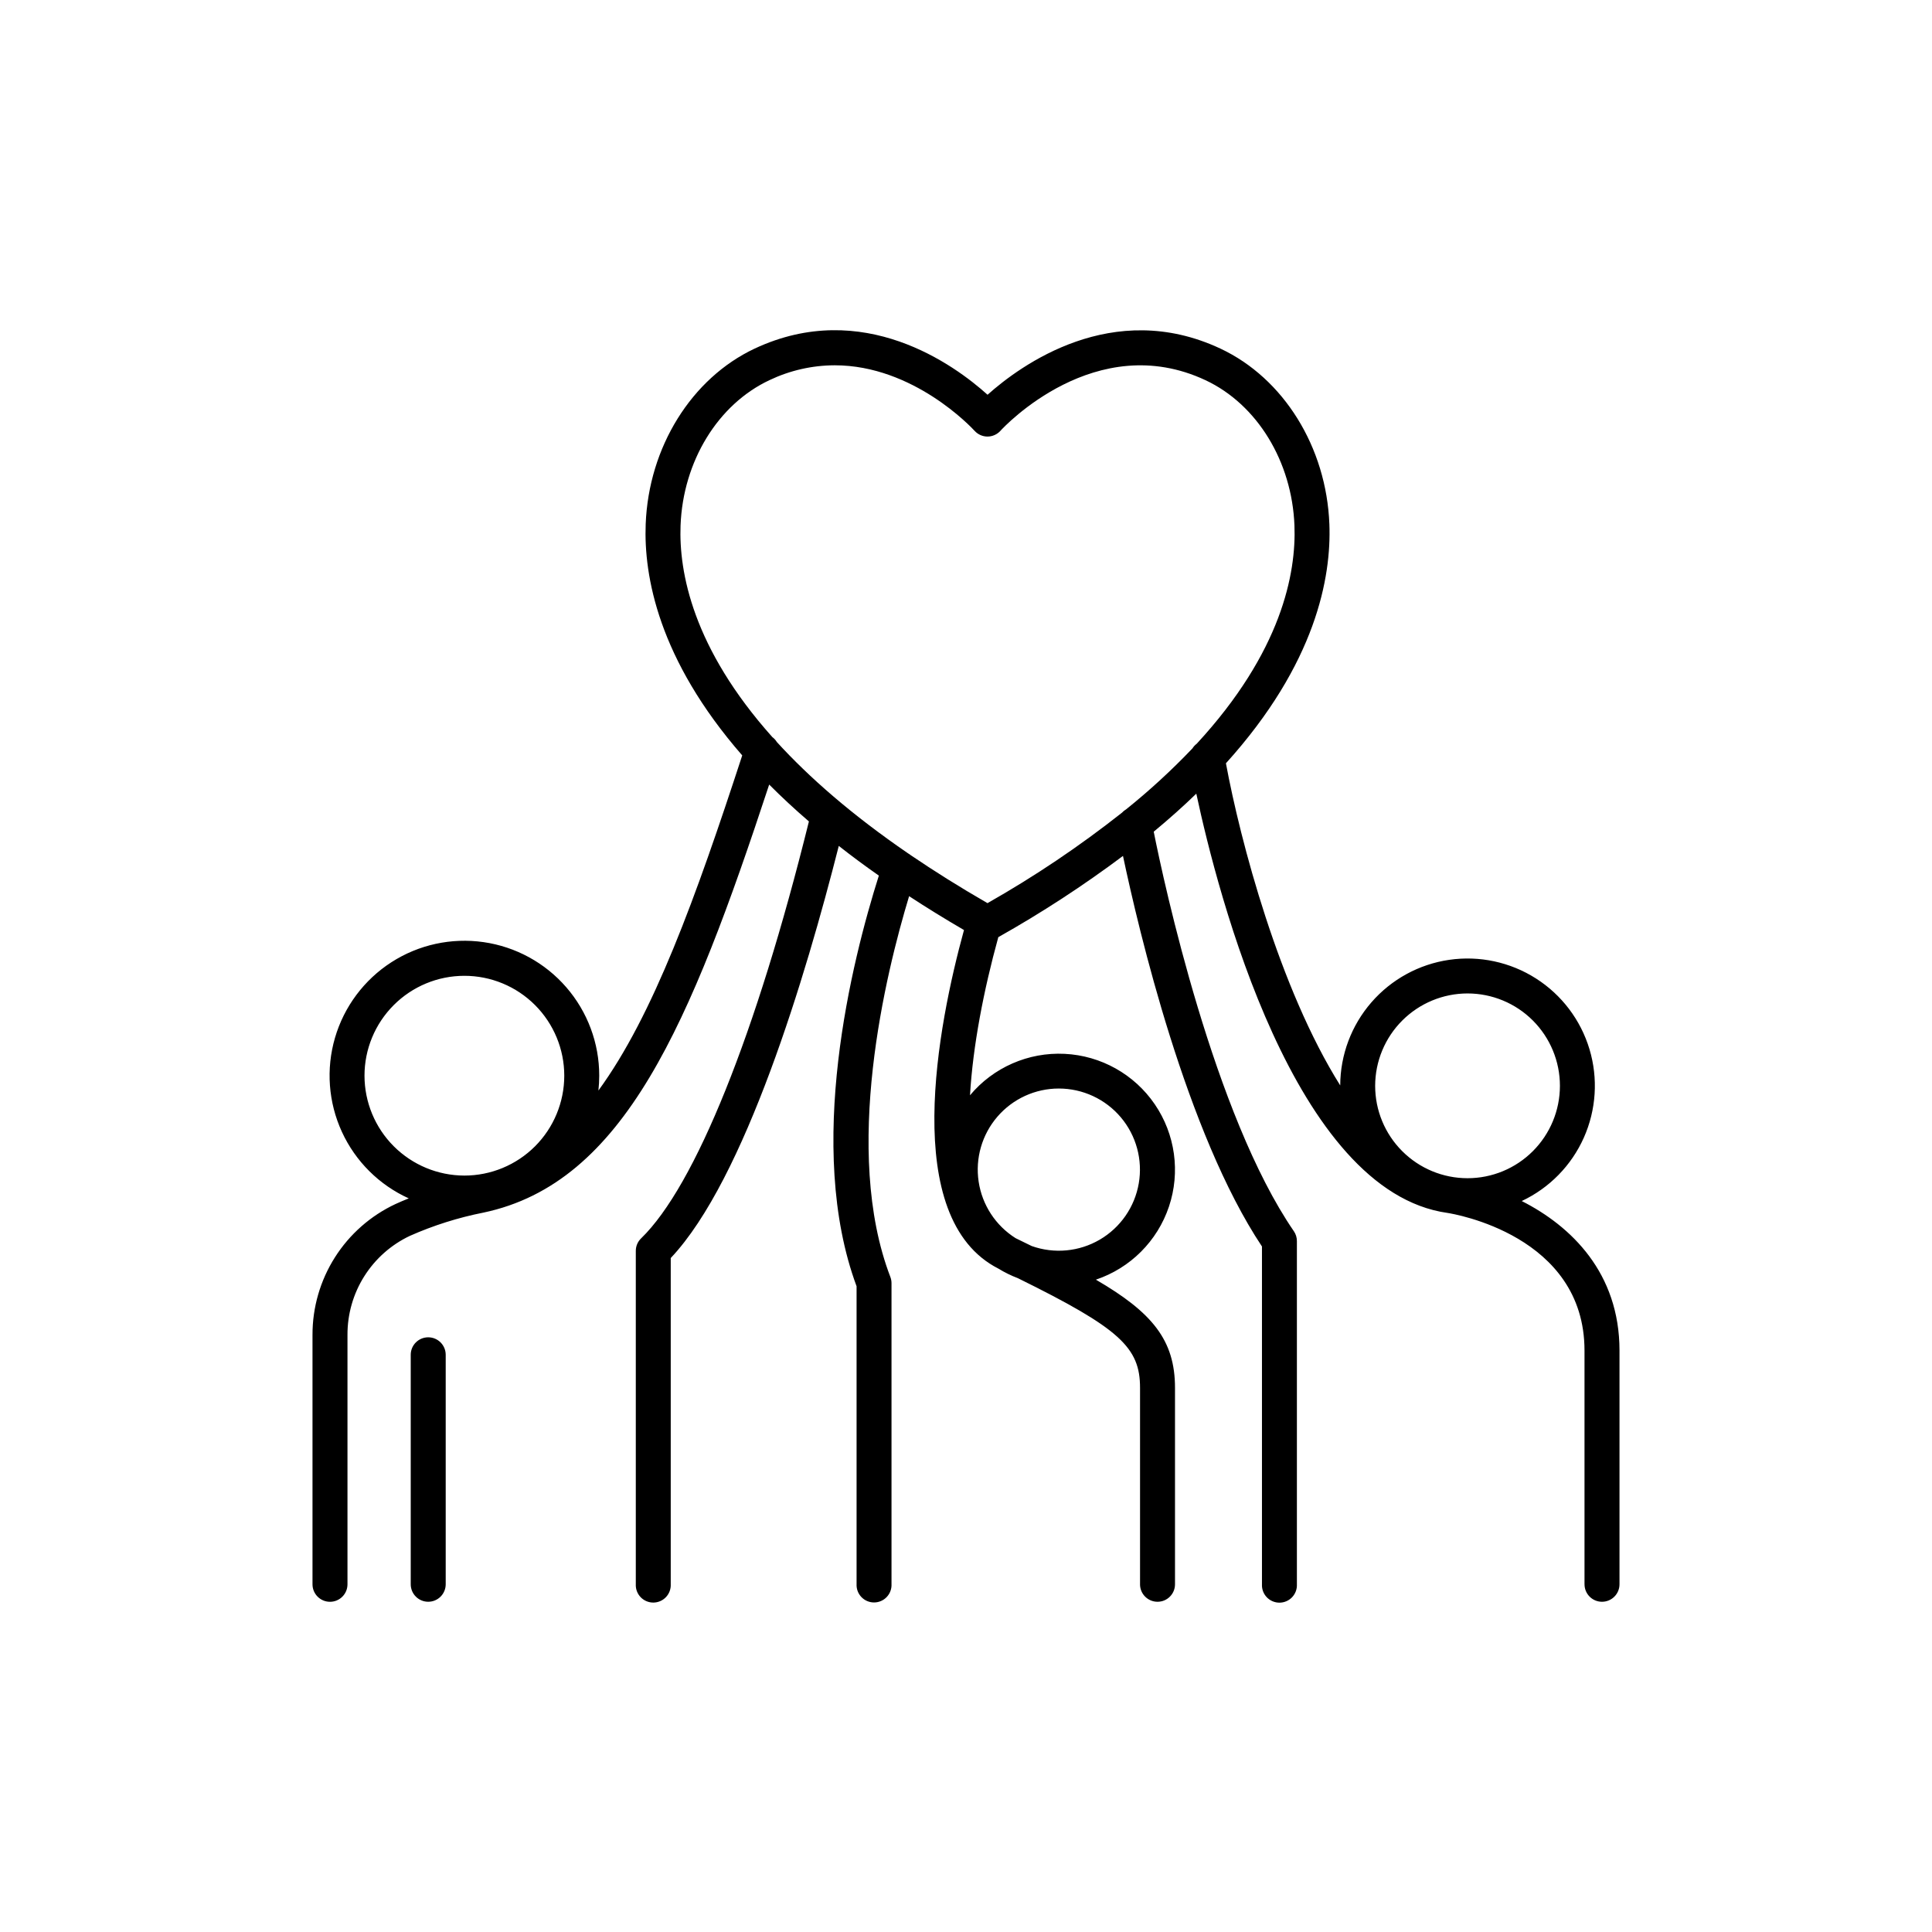 <?xml version="1.0" encoding="UTF-8"?>
<!-- Uploaded to: SVG Repo, www.svgrepo.com, Generator: SVG Repo Mixer Tools -->
<svg fill="#000000" width="800px" height="800px" version="1.1" viewBox="144 144 512 512" xmlns="http://www.w3.org/2000/svg">
 <g>
  <path d="m547.27 462.29c7.32-3.441 13.16-9.398 16.457-16.785 3.293-7.387 3.828-15.715 1.5-23.461-2.328-7.746-7.363-14.398-14.188-18.746-6.82-4.344-14.977-6.098-22.98-4.934-8.008 1.164-15.328 5.168-20.629 11.277-5.305 6.109-8.234 13.918-8.258 22.008-16.18-25.742-26.5-64.887-30.289-85.371 23.863-26.402 27.957-49.309 27.414-63.359-0.777-20.41-12.113-38.672-28.871-46.535-28.594-13.402-52.961 4.41-61.715 12.23-8.727-7.871-33.023-25.684-61.727-12.23-16.727 7.871-28.094 26.125-28.871 46.535-0.523 13.676 3.336 35.75 25.586 61.273-12.34 37.746-23.547 68.879-38.109 88.805h-0.004c0.141-1.309 0.215-2.621 0.215-3.938 0.008-8.602-3.09-16.914-8.727-23.418-5.633-6.5-13.422-10.75-21.934-11.969-8.516-1.219-17.188 0.672-24.418 5.332s-12.539 11.77-14.949 20.027c-2.41 8.258-1.758 17.105 1.832 24.922 3.594 7.82 9.883 14.078 17.719 17.629-1.211 0.48-2.383 0.984-3.504 1.496-6.594 3.082-12.172 7.988-16.07 14.141-3.898 6.148-5.957 13.285-5.934 20.562v66.078c0 2.559 2.078 4.633 4.637 4.633 2.559 0 4.633-2.074 4.633-4.633v-66.078c-0.027-5.5 1.512-10.895 4.445-15.547 2.934-4.656 7.133-8.375 12.105-10.723 6.25-2.769 12.789-4.836 19.496-6.16 37.305-7.871 54.781-49.871 75.711-113.43 3.207 3.219 6.699 6.477 10.527 9.77-13.953 56.363-30.141 96.598-44.469 110.49-0.906 0.871-1.414 2.074-1.406 3.328v88.344c-0.059 1.266 0.402 2.496 1.277 3.414 0.875 0.914 2.086 1.434 3.352 1.434s2.477-0.52 3.352-1.434c0.875-0.918 1.336-2.148 1.277-3.414v-86.457c19.68-20.84 35.816-74.852 44.535-109.22 3.324 2.625 6.863 5.246 10.617 7.871-7.191 22.711-19.562 71.98-5.902 108.83v78.945c-0.059 1.266 0.402 2.5 1.277 3.414 0.875 0.918 2.086 1.434 3.352 1.434s2.477-0.516 3.352-1.434c0.875-0.914 1.336-2.148 1.277-3.414v-79.762c0-0.566-0.105-1.125-0.305-1.652-12.793-33.34-1.25-80.383 4.969-100.91 4.551 2.984 9.402 5.977 14.543 8.973-6.887 25.074-17.074 76.387 9.113 89.723 1.641 1.004 3.371 1.855 5.168 2.539 27.078 13.344 32.375 18.383 32.375 29.066v52.055h-0.004c0 2.559 2.078 4.633 4.637 4.633s4.633-2.074 4.633-4.633v-52.055c0-12.676-6.051-19.996-20.969-28.676v0.004c9.129-3.066 16.297-10.23 19.363-19.355 3.066-9.129 1.68-19.168-3.75-27.121s-14.273-12.902-23.891-13.371c-9.617-0.473-18.902 3.594-25.078 10.98 0.758-13.059 3.621-27.836 7.5-41.898h-0.004c11.473-6.453 22.508-13.645 33.043-21.531 4.164 19.68 16.797 73.418 36.832 103.5v89.547c-0.059 1.266 0.402 2.496 1.277 3.414 0.875 0.914 2.086 1.434 3.352 1.434s2.477-0.52 3.352-1.434c0.875-0.918 1.336-2.148 1.277-3.414v-90.973c0.004-0.934-0.277-1.848-0.805-2.617-21.137-30.742-34.441-92.289-37.137-105.88 4.102-3.394 7.871-6.762 11.285-10.078 5.738 26.785 25.957 105.42 66.566 111.11 1.477 0.227 36.309 5.902 36.309 36.469v61.941l0.004 0.004c0 2.559 2.074 4.633 4.633 4.633 2.562 0 4.637-2.074 4.637-4.633v-61.945c0-20.574-12.793-32.973-25.918-39.625zm-14.355-55.016h-0.004c6.496 0 12.723 2.582 17.312 7.172s7.172 10.816 7.172 17.312c0 6.492-2.582 12.719-7.172 17.309-4.59 4.594-10.816 7.172-17.312 7.172-6.492 0-12.719-2.578-17.309-7.172-4.594-4.59-7.172-10.816-7.172-17.309 0.008-6.492 2.59-12.715 7.18-17.305 4.59-4.59 10.812-7.172 17.301-7.18zm-292.32 21.805c-0.004-7.019 2.785-13.754 7.75-18.719 4.961-4.969 11.695-7.758 18.715-7.758 7.023-0.004 13.758 2.785 18.723 7.75s7.754 11.699 7.754 18.723c-0.004 7.019-2.793 13.754-7.758 18.719-4.969 4.961-11.703 7.75-18.723 7.746-7.016-0.012-13.738-2.801-18.699-7.762-4.961-4.961-7.75-11.684-7.762-18.699zm184.01 3.394c6.34 0 12.355 2.801 16.438 7.644 4.082 4.848 5.82 11.25 4.742 17.496-1.074 6.246-4.856 11.699-10.324 14.902-5.473 3.199-12.074 3.82-18.047 1.699l-4.269-2.086c-5.293-3.332-8.871-8.809-9.797-14.992-0.926-6.188 0.891-12.469 4.977-17.207 4.082-4.738 10.027-7.461 16.281-7.457zm17.711-73.918h0.004c-0.363 0.23-0.695 0.504-0.984 0.816-11.254 8.887-23.168 16.902-35.641 23.973-7.43-4.281-14.188-8.531-20.359-12.723-0.211-0.176-0.438-0.332-0.68-0.465-14.887-10.203-26.215-20.121-34.793-29.52-0.305-0.504-0.707-0.945-1.184-1.297-21.098-23.617-24.797-43.738-24.324-56.09 0.648-16.984 9.898-32.098 23.559-38.504 5.402-2.578 11.312-3.922 17.297-3.938 20.852 0 36.262 16.492 37.066 17.367l0.004 0.004c0.871 0.961 2.113 1.512 3.414 1.516 1.297-0.004 2.535-0.551 3.414-1.508 0.984-1.113 25.309-27.051 54.375-13.422 13.656 6.406 22.906 21.52 23.559 38.504 0.48 12.676-3.406 33.457-25.898 57.828l-0.004 0.004c-0.445 0.336-0.832 0.754-1.129 1.227-5.527 5.805-11.438 11.234-17.691 16.246z"/>
  <path d="m257.48 498.4c-2.559 0-4.633 2.074-4.633 4.637v60.812-0.004c0 2.562 2.074 4.637 4.633 4.637 2.562 0 4.637-2.074 4.637-4.637v-60.812 0.004c0-2.562-2.074-4.637-4.637-4.637z"/>
 </g>
</svg>